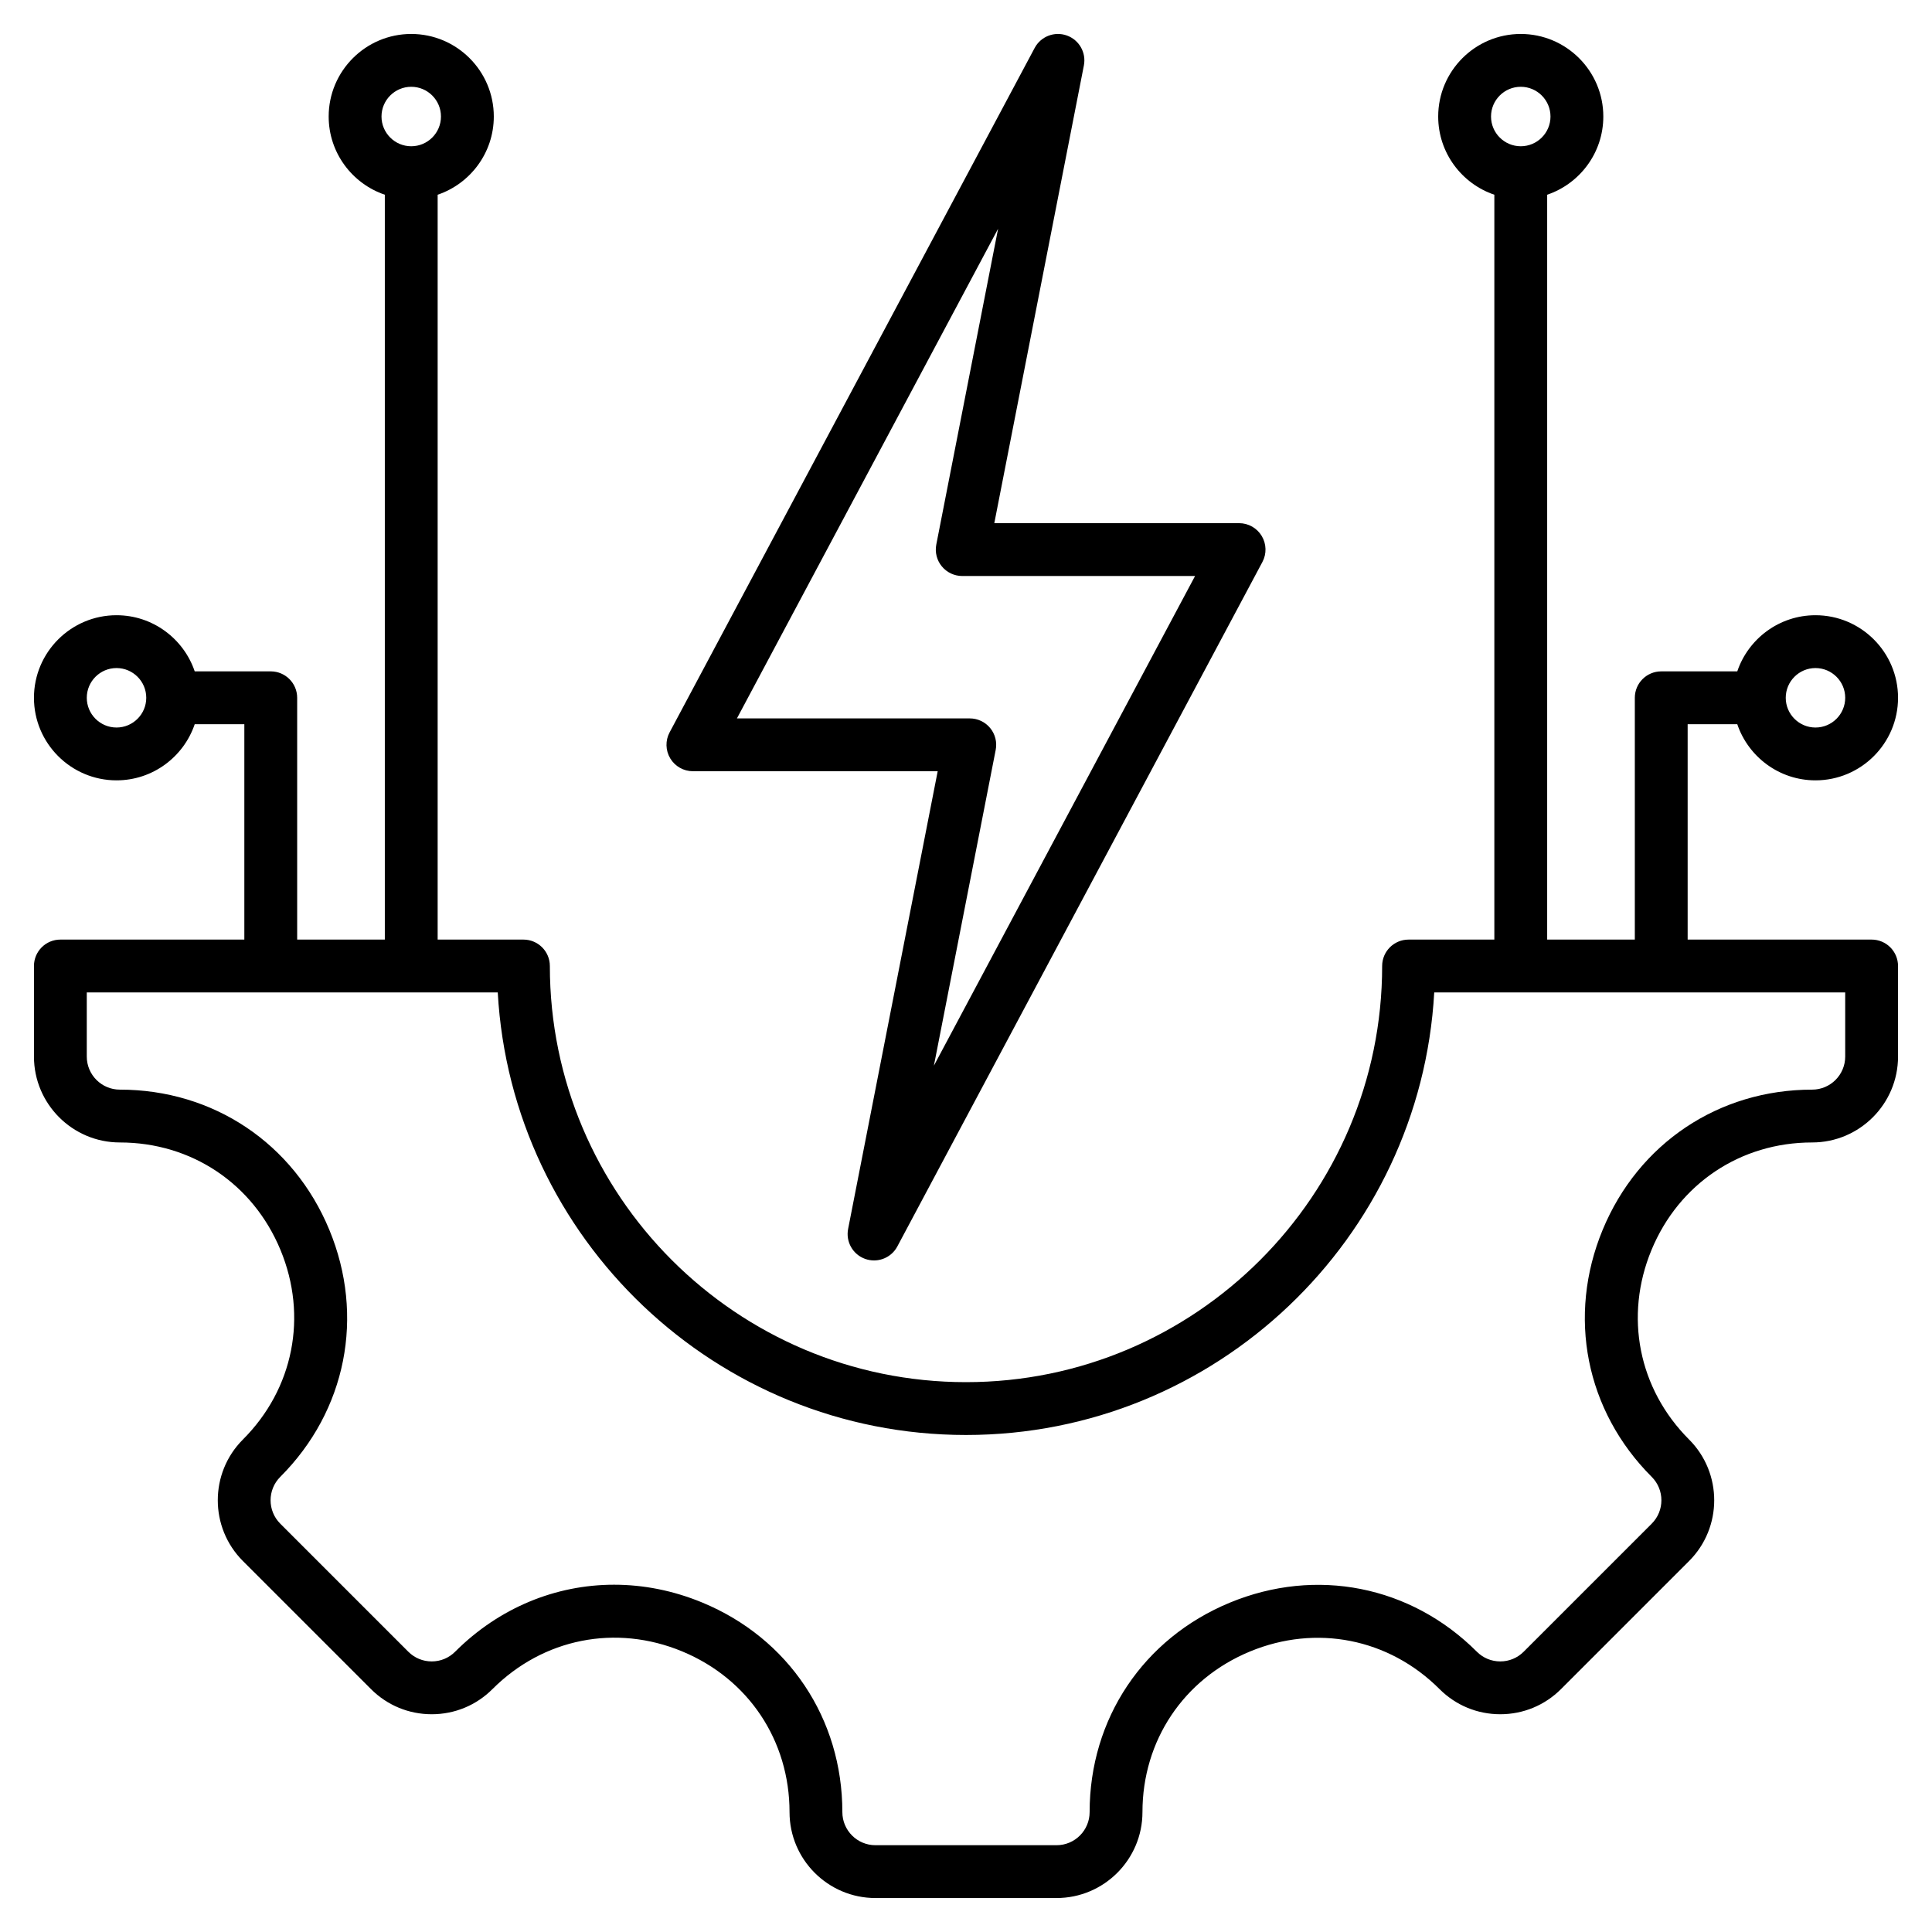 <svg id="Layer_1" enable-background="new 0 0 512 512" height="512" viewBox="0 0 512 512" width="512" xmlns="http://www.w3.org/2000/svg"><path d="m183.626 204.383h64.873l-23.74 121.3c-.666 3.402 1.258 6.778 4.524 7.94.771.274 1.562.405 2.344.405 2.523 0 4.932-1.371 6.177-3.707l96.745-181.382c1.157-2.169 1.092-4.787-.174-6.896-1.265-2.108-3.543-3.398-6.002-3.398h-64.872l23.739-121.3c.666-3.402-1.258-6.778-4.524-7.94-3.263-1.16-6.891.243-8.521 3.302l-96.745 181.382c-1.157 2.169-1.092 4.787.174 6.896 1.265 2.108 3.543 3.398 6.002 3.398zm80.88-143.764-16.377 83.683c-.402 2.054.136 4.179 1.465 5.794 1.33 1.615 3.312 2.551 5.404 2.551h61.708l-69.213 129.763 16.378-83.681c.402-2.054-.136-4.179-1.465-5.794-1.33-1.615-3.312-2.551-5.404-2.551h-61.709zm231.494 188.381h-48.755v-57.079h13.15c2.927 8.641 11.108 14.88 20.725 14.88 12.064 0 21.88-9.815 21.88-21.88s-9.815-21.88-21.88-21.88c-9.617 0-17.798 6.239-20.725 14.88h-20.15c-3.866 0-7 3.134-7 7v64.08h-23.228v-197.396c8.641-2.927 14.879-11.108 14.879-20.725 0-12.064-9.814-21.88-21.879-21.88s-21.88 9.815-21.88 21.88c0 9.616 6.239 17.798 14.88 20.725v197.396h-22.733c-3.866 0-7 3.134-7 7 0 60.811-49.474 110.284-110.284 110.284s-110.283-49.473-110.283-110.285c0-3.866-3.134-7-7-7h-22.734v-197.395c8.641-2.927 14.88-11.108 14.88-20.725 0-12.064-9.815-21.88-21.88-21.88s-21.88 9.815-21.88 21.88c0 9.616 6.239 17.798 14.88 20.725v197.395h-23.229v-64.079c0-3.866-3.134-7-7-7h-20.15c-2.927-8.641-11.108-14.88-20.725-14.88-12.064 0-21.88 9.815-21.88 21.88s9.815 21.88 21.88 21.88c9.617 0 17.798-6.239 20.725-14.88h13.149v57.079h-48.753c-3.866 0-7 3.134-7 7v24c0 12.553 10.212 22.765 22.765 22.765 18.979 0 35.29 10.914 42.567 28.484 7.277 17.569 3.462 36.82-9.959 50.241-8.875 8.876-8.875 23.319.001 32.196l33.94 33.94c4.3 4.299 10.018 6.667 16.099 6.667s11.799-2.368 16.098-6.667c13.438-13.439 32.697-17.271 50.257-9.996 17.561 7.273 28.469 23.599 28.469 42.604 0 12.553 10.212 22.765 22.765 22.765h47.998c12.553 0 22.765-10.212 22.765-22.765 0-18.979 10.914-35.289 28.483-42.566 17.57-7.276 36.821-3.462 50.242 9.957 4.299 4.3 10.017 6.668 16.099 6.668 6.081 0 11.799-2.368 16.099-6.667l33.94-33.94c8.876-8.877 8.876-23.32-.001-32.197-13.42-13.419-17.235-32.67-9.958-50.24s23.589-28.484 42.567-28.484c12.552 0 22.764-10.212 22.764-22.765v-24c0-1.856-.737-3.637-2.05-4.95-1.313-1.312-3.094-2.05-4.95-2.05zm-14.88-71.958c4.345 0 7.88 3.535 7.88 7.88s-3.535 7.88-7.88 7.88-7.88-3.535-7.88-7.88 3.535-7.88 7.88-7.88zm-78.102-154.042c4.345 0 7.879 3.535 7.879 7.88s-3.534 7.88-7.879 7.88-7.88-3.535-7.88-7.88 3.535-7.88 7.88-7.88zm-294.036 0c4.345 0 7.88 3.535 7.88 7.88s-3.535 7.88-7.88 7.88-7.88-3.535-7.88-7.88 3.536-7.88 7.88-7.88zm-78.102 169.801c-4.345 0-7.88-3.535-7.88-7.88s3.535-7.88 7.88-7.88 7.88 3.535 7.88 7.88-3.535 7.88-7.88 7.88zm458.12 87.199c0 4.833-3.932 8.765-8.765 8.765-24.749 0-46.016 14.227-55.502 37.127-9.485 22.9-4.507 47.998 12.993 65.498 3.418 3.418 3.418 8.979 0 12.396l-33.94 33.94c-1.655 1.655-3.856 2.567-6.198 2.567-2.343 0-4.544-.911-6.199-2.567-17.501-17.5-42.601-22.476-65.499-12.992-22.9 9.486-37.126 30.753-37.126 55.501 0 4.833-3.932 8.765-8.765 8.765h-47.998c-4.833 0-8.765-3.932-8.765-8.765 0-24.775-14.22-46.057-37.111-55.539-7.672-3.178-15.588-4.729-23.388-4.729-15.475 0-30.479 6.111-42.127 17.76-1.654 1.655-3.855 2.566-6.197 2.566s-4.543-.912-6.199-2.567l-33.94-33.939c-3.418-3.418-3.418-8.98-.001-12.397 17.501-17.5 22.479-42.598 12.994-65.499-9.485-22.9-30.753-37.126-55.502-37.126-4.833 0-8.765-3.932-8.765-8.765v-17h108.911c3.646 65.286 57.909 117.286 124.089 117.286s120.444-52 124.09-117.284l108.91-.002z"/></svg>